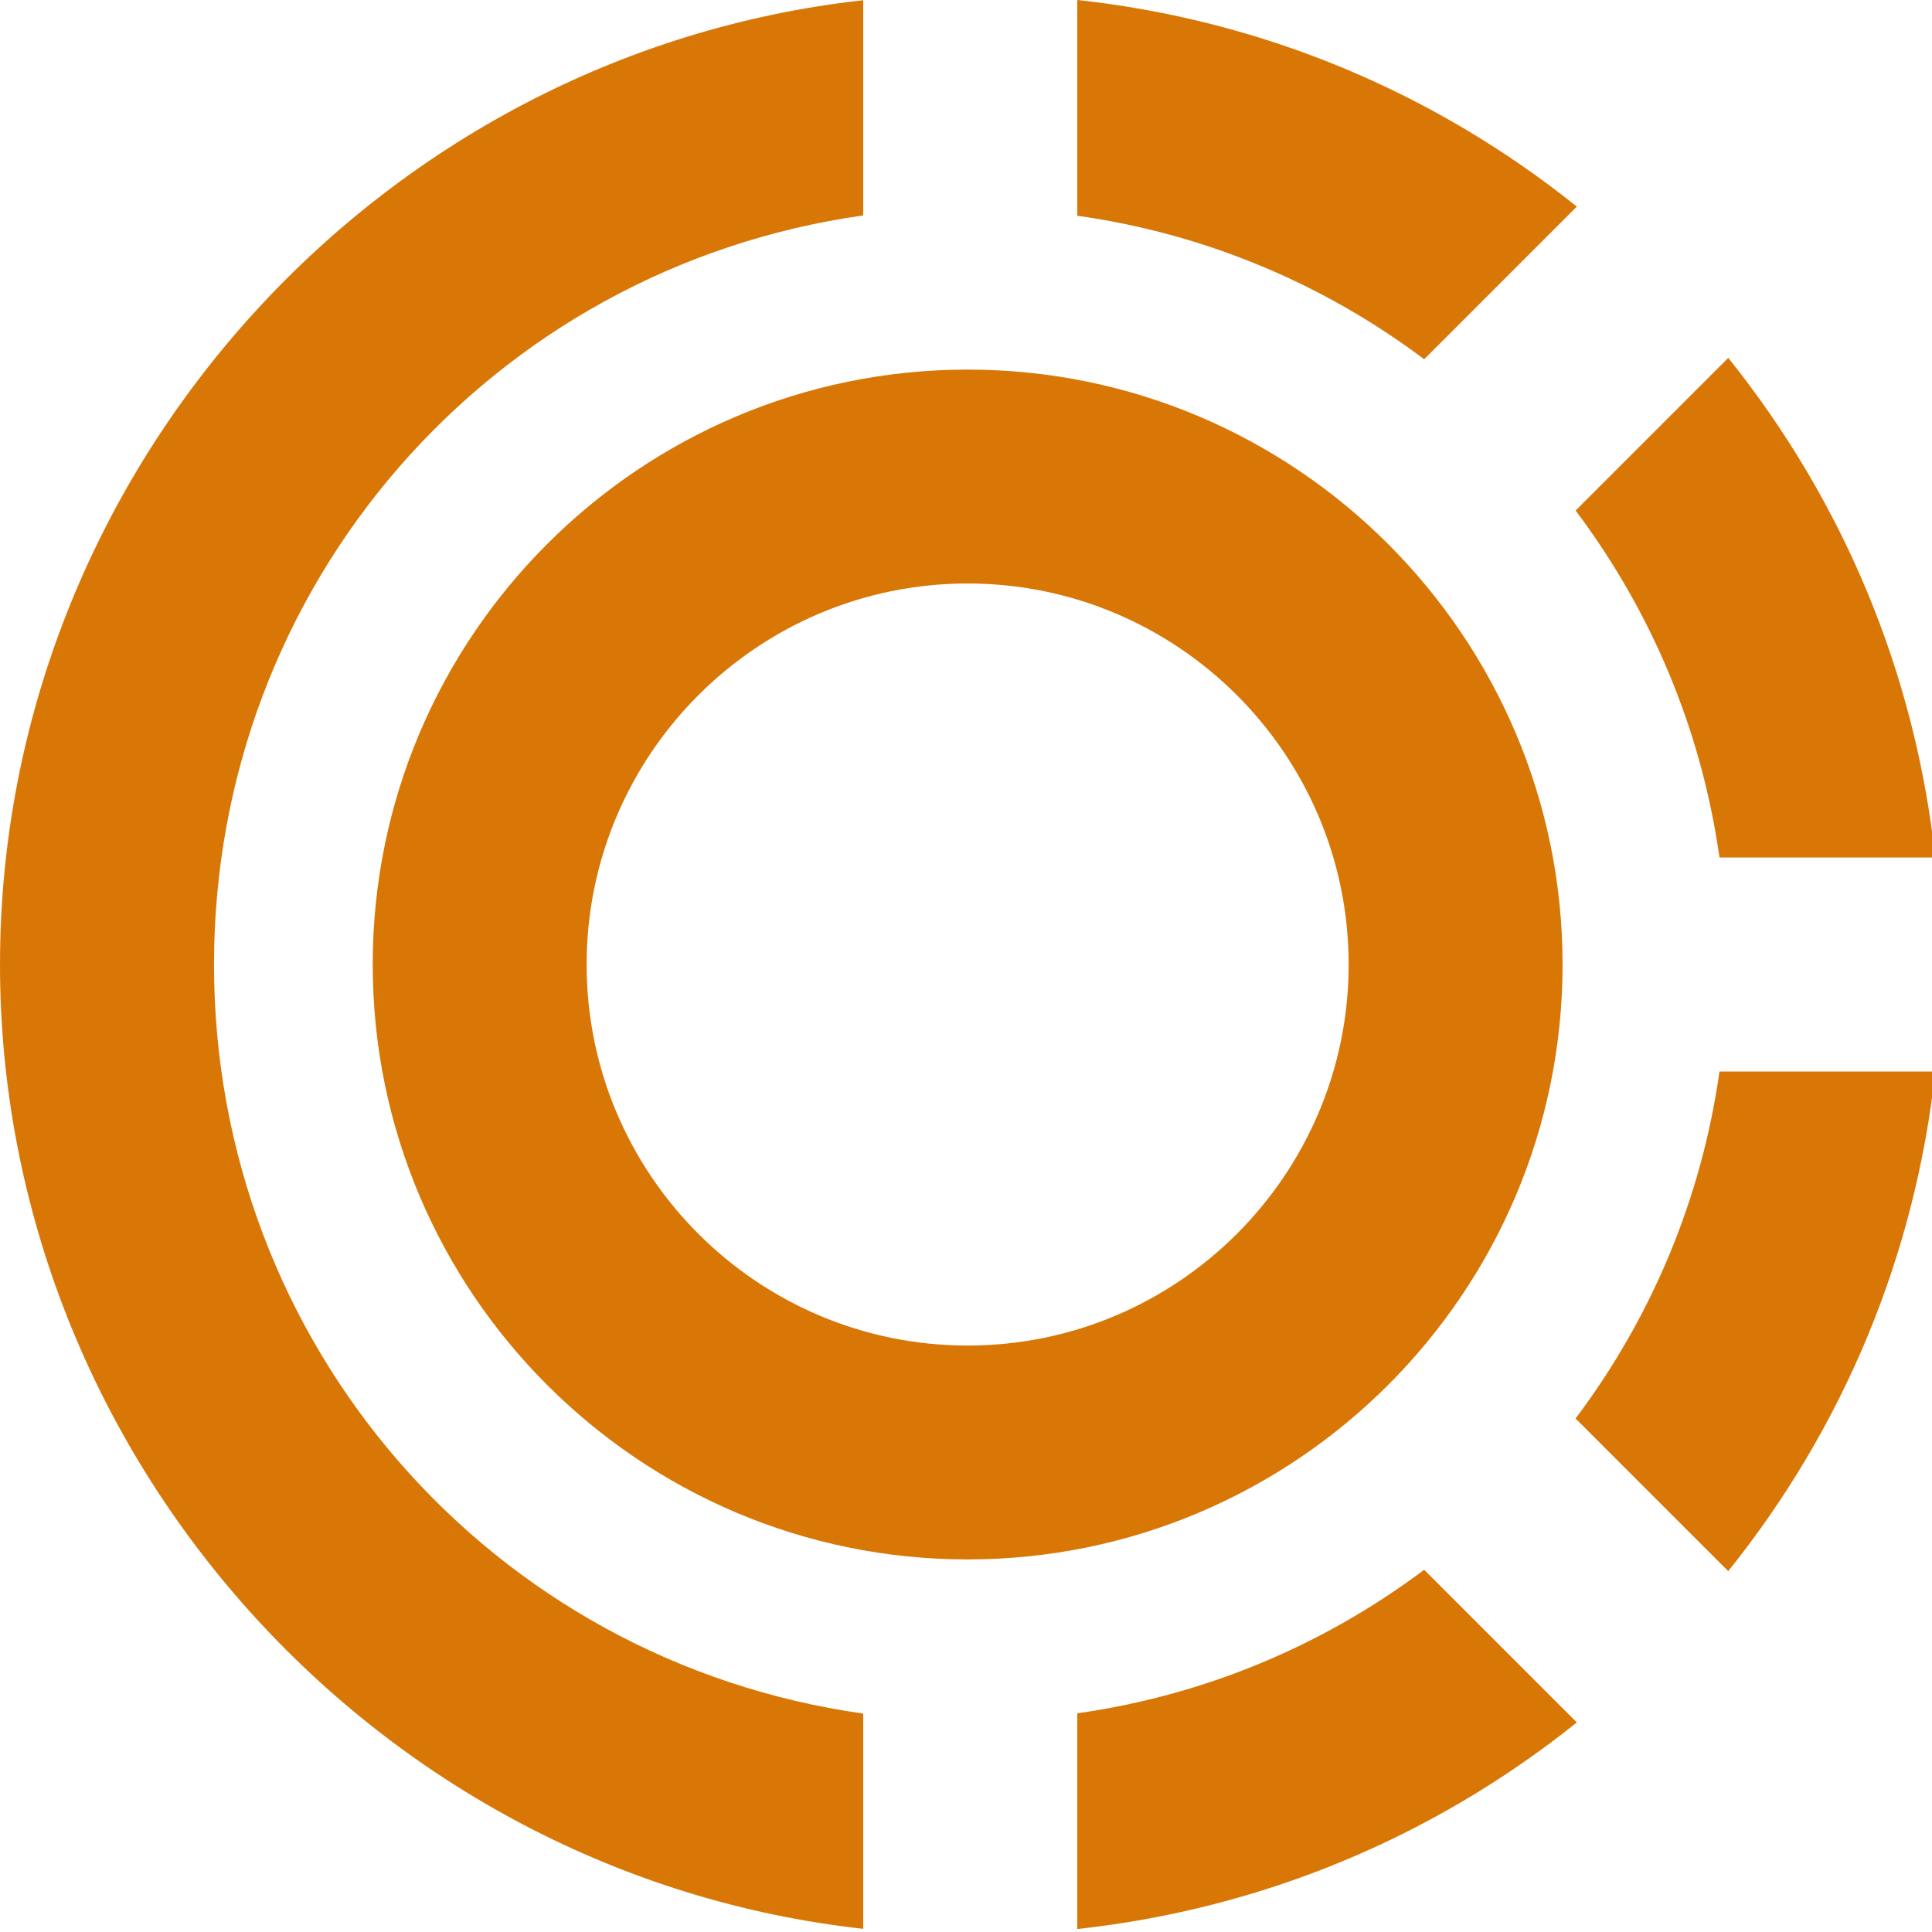 <?xml version="1.0" encoding="UTF-8" standalone="no"?>
<!-- Created with Inkscape (http://www.inkscape.org/) -->

<svg
   xmlns:dc="http://purl.org/dc/elements/1.1/"
   xmlns:cc="http://creativecommons.org/ns#"
   xmlns:rdf="http://www.w3.org/1999/02/22-rdf-syntax-ns#"
   xmlns:svg="http://www.w3.org/2000/svg"
   xmlns="http://www.w3.org/2000/svg"
   xmlns:sodipodi="http://sodipodi.sourceforge.net/DTD/sodipodi-0.dtd"
   xmlns:inkscape="http://www.inkscape.org/namespaces/inkscape"
   id="svg2"
   version="1.1"
   inkscape:version="0.48.2 r9819"
   width="80"
   height="80"
   xml:space="preserve"
   sodipodi:docname="logo_orange_weiß.svg"><defs
     id="defs6"><clipPath
       clipPathUnits="userSpaceOnUse"
       id="clipPath16"><path
         d="m 0,595.28 841.89,0 L 841.89,0 0,0 0,595.28 z"
         id="path18"
         inkscape:connector-curvature="0" /></clipPath></defs><sodipodi:namedview
     pagecolor="#ffffff"
     bordercolor="#666666"
     borderopacity="1"
     objecttolerance="10"
     gridtolerance="10"
     guidetolerance="10"
     inkscape:pageopacity="0"
     inkscape:pageshadow="2"
     inkscape:window-width="1911"
     inkscape:window-height="1036"
     id="namedview4"
     showgrid="false"
     inkscape:zoom="0.44853435"
     inkscape:cx="-404.9856"
     inkscape:cy="347.11596"
     inkscape:window-x="0"
     inkscape:window-y="0"
     inkscape:window-maximized="0"
     inkscape:current-layer="g10" /><g
     id="g10"
     inkscape:groupmode="layer"
     inkscape:label="logo_orange_weiß"
     transform="matrix(1.25,0,0,-1.25,0,80)"><g
       id="g12"
       inkscape:export-xdpi="72"
       inkscape:export-ydpi="72"
       transform="matrix(0.603,0,0,0.603,-80.387,-147.429)"><g
         id="g14"
         clip-path="url(#clipPath16)"><g
           id="g20"
           transform="translate(211.549,264.392)"><path
             d="m 0,0 c -5.609,-4.209 -12.13,-6.906 -19.057,-7.885 l 0,-11.851 c 10.087,1.099 19.518,5 27.443,11.349 L 0,0 z"
             style="fill:#d97706;fill-opacity:1;fill-rule:nonzero;stroke:none"
             id="path22"
             inkscape:connector-curvature="0" /></g><g
           id="g24"
           transform="translate(227.773,291.763)"><path
             d="M 0,0 C -0.982,-6.932 -3.688,-13.453 -7.907,-19.061 L 0.48,-27.447 C 6.84,-19.521 10.749,-10.09 11.854,0 L 0,0 z"
             style="fill:#d97706;fill-opacity:1;fill-rule:nonzero;stroke:none"
             id="path26"
             inkscape:connector-curvature="0" /></g><g
           id="g28"
           transform="translate(192.492,338.777)"><path
             d="m 0,0 c 6.928,-0.976 13.448,-3.674 19.058,-7.884 l 8.386,8.387 C 19.518,6.854 10.087,10.755 0,11.854 L 0,0 z"
             style="fill:#d97706;fill-opacity:1;fill-rule:nonzero;stroke:none"
             id="path30"
             inkscape:connector-curvature="0" /></g><g
           id="g32"
           transform="translate(180.733,256.491)"><path
             d="m 0,0 c -20.453,2.891 -35.664,20.279 -35.664,41.153 0,20.872 15.211,38.26 35.664,41.15 L 0,94.126 C -26.706,91.166 -47.421,68.188 -47.421,41.153 -47.421,14.117 -26.707,-8.863 0,-11.824 L 0,0 z"
             style="fill:#d97706;fill-opacity:1;fill-rule:nonzero;stroke:none"
             id="path34"
             inkscape:connector-curvature="0" /></g><g
           id="g36"
           transform="translate(219.868,322.582)"><path
             d="m 0,0 c 4.219,-5.607 6.924,-12.132 7.905,-19.062 l 11.854,0 C 18.654,-8.973 14.746,0.461 8.386,8.387 L 0,0 z"
             style="fill:#d97706;fill-opacity:1;fill-rule:nonzero;stroke:none"
             id="path38"
             inkscape:connector-curvature="0" /></g><g
           id="g40"
           transform="translate(186.469,276.71)"><path
             d="m 0,0 c -11.541,0 -20.93,9.391 -20.93,20.934 0,11.54 9.389,20.93 20.93,20.93 11.542,0 20.932,-9.39 20.932,-20.93 C 20.932,9.391 11.542,0 0,0 m 0,53.615 c -18.021,0 -32.682,-14.661 -32.682,-32.682 0,-18.023 14.661,-32.683 32.682,-32.683 18.021,0 32.684,14.66 32.684,32.683 0,18.021 -14.663,32.682 -32.684,32.682"
             style="fill:#d97706;fill-opacity:1;fill-rule:nonzero;stroke:none"
             id="path42"
             inkscape:connector-curvature="0" /></g></g></g></g></svg>
